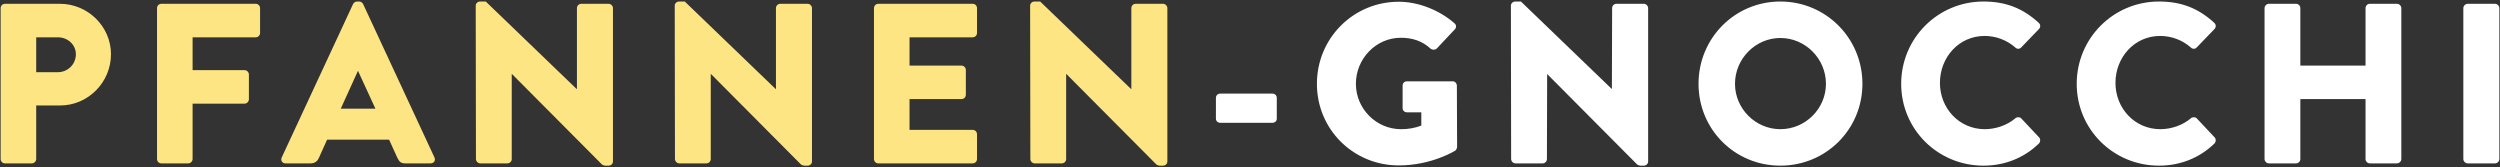 <svg xmlns="http://www.w3.org/2000/svg" width="658" height="44" viewBox="0 0 658 44">
  <rect x="0" y="0" width="658" height="44" fill="#333333" stroke="none"/>
  <g fill="none" fill-rule="evenodd">
    <path fill="#FFF" d="M346.61,22.06 C346.61,10.06 356.21,0.46 368.15,0.46 C373.19,0.46 378.71,2.56 382.79,6.1 C383.33,6.52 383.39,7.24 382.91,7.72 L378.17,12.76 C377.69,13.18 377.03,13.18 376.55,12.82 C374.27,10.72 371.63,9.94 368.69,9.94 C362.15,9.94 356.87,15.46 356.87,22.06 C356.87,28.6 362.21,34 368.75,34 C370.49,34 372.29,33.76 374.09,33.04 L374.09,29.56 L370.31,29.56 C369.65,29.56 369.17,29.08 369.17,28.48 L369.17,22.54 C369.17,21.88 369.65,21.4 370.31,21.4 L382.37,21.4 C382.97,21.4 383.45,21.94 383.45,22.54 L383.51,38.68 C383.51,38.98 383.27,39.46 383.03,39.64 C383.03,39.64 376.85,43.54 368.15,43.54 C356.21,43.54 346.61,34.06 346.61,22.06 Z M397.73,41.86 L397.67,1.48 C397.67,0.88 398.21,0.4 398.81,0.4 L400.31,0.4 L424.25,23.44 L424.31,2.14 C424.31,1.54 424.79,1 425.45,1 L432.65,1 C433.25,1 433.79,1.54 433.79,2.14 L433.79,42.52 C433.79,43.12 433.25,43.6 432.65,43.6 L431.69,43.6 C431.51,43.6 431.03,43.42 430.91,43.3 L407.21,19.48 L407.15,41.86 C407.15,42.46 406.67,43 406.01,43 L398.87,43 C398.27,43 397.73,42.46 397.73,41.86 Z M447.05,22.06 C447.05,10.06 456.59,0.4 468.59,0.4 C480.59,0.4 490.19,10.06 490.19,22.06 C490.19,34.06 480.59,43.6 468.59,43.6 C456.59,43.6 447.05,34.06 447.05,22.06 Z M456.65,22.06 C456.65,28.6 462.05,34 468.59,34 C475.19,34 480.59,28.6 480.59,22.06 C480.59,15.46 475.19,10 468.59,10 C462.05,10 456.65,15.46 456.65,22.06 Z M500.39,22.06 C500.39,10.06 510.05,0.4 522.05,0.4 C528.05,0.4 532.49,2.26 536.57,5.98 C537.11,6.46 537.11,7.18 536.63,7.66 L531.95,12.52 C531.53,12.94 530.87,12.94 530.45,12.52 C528.23,10.54 525.29,9.46 522.35,9.46 C515.57,9.46 510.59,15.1 510.59,21.82 C510.59,28.48 515.63,34 522.41,34 C525.23,34 528.29,32.98 530.45,31.12 C530.87,30.76 531.65,30.76 532.01,31.18 L536.69,36.16 C537.11,36.58 537.05,37.36 536.63,37.78 C532.55,41.74 527.39,43.6 522.05,43.6 C510.05,43.6 500.39,34.06 500.39,22.06 Z M546.59,22.06 C546.59,10.06 556.25,0.4 568.25,0.4 C574.25,0.4 578.69,2.26 582.77,5.98 C583.31,6.46 583.31,7.18 582.83,7.66 L578.15,12.52 C577.73,12.94 577.07,12.94 576.65,12.52 C574.43,10.54 571.49,9.46 568.55,9.46 C561.77,9.46 556.79,15.1 556.79,21.82 C556.79,28.48 561.83,34 568.61,34 C571.43,34 574.49,32.98 576.65,31.12 C577.07,30.76 577.85,30.76 578.21,31.18 L582.89,36.16 C583.31,36.58 583.25,37.36 582.83,37.78 C578.75,41.74 573.59,43.6 568.25,43.6 C556.25,43.6 546.59,34.06 546.59,22.06 Z M596.03,41.86 L596.03,2.14 C596.03,1.54 596.57,1 597.17,1 L604.31,1 C604.97,1 605.45,1.54 605.45,2.14 L605.45,17.26 L622.61,17.26 L622.61,2.14 C622.61,1.54 623.09,1 623.75,1 L630.89,1 C631.49,1 632.03,1.54 632.03,2.14 L632.03,41.86 C632.03,42.46 631.49,43 630.89,43 L623.75,43 C623.09,43 622.61,42.46 622.61,41.86 L622.61,26.08 L605.45,26.08 L605.45,41.86 C605.45,42.46 604.97,43 604.31,43 L597.17,43 C596.57,43 596.03,42.46 596.03,41.86 Z M648.35,41.86 L648.35,2.14 C648.35,1.54 648.89,1 649.49,1 L656.69,1 C657.29,1 657.83,1.54 657.83,2.14 L657.83,41.86 C657.83,42.46 657.29,43 656.69,43 L649.49,43 C648.89,43 648.35,42.46 648.35,41.86 Z M321.17,32.32 C320.51,32.32 320.03,31.84 320.03,31.24 L320.03,25.78 C320.03,25.12 320.51,24.64 321.17,24.64 L334.91,24.64 C335.57,24.64 336.05,25.12 336.05,25.78 L336.05,31.24 C336.05,31.84 335.57,32.32 334.91,32.32 L321.17,32.32 Z"/>
    <path fill="#FEE583" d="M0.17,41.86 L0.17,2.14 C0.17,1.54 0.65,1 1.31,1 L15.77,1 C23.15,1 29.21,7 29.21,14.26 C29.21,21.7 23.15,27.76 15.83,27.76 L9.53,27.76 L9.53,41.86 C9.53,42.46 8.99,43 8.39,43 L1.31,43 C0.65,43 0.17,42.46 0.17,41.86 Z M9.53,19 L15.23,19 C17.81,19 19.97,16.96 19.97,14.26 C19.97,11.74 17.81,9.82 15.23,9.82 L9.53,9.82 L9.53,19 Z M41.33,41.86 L41.33,2.14 C41.33,1.54 41.81,1 42.47,1 L67.31,1 C67.97,1 68.45,1.54 68.45,2.14 L68.45,8.68 C68.45,9.28 67.97,9.82 67.31,9.82 L50.69,9.82 L50.69,18.46 L64.37,18.46 C64.97,18.46 65.51,19 65.51,19.6 L65.51,26.14 C65.51,26.74 64.97,27.28 64.37,27.28 L50.69,27.28 L50.69,41.86 C50.69,42.46 50.15,43 49.55,43 L42.47,43 C41.81,43 41.33,42.46 41.33,41.86 Z M75.17,43 C74.27,43 73.79,42.22 74.15,41.44 L92.93,1.06 C93.11,0.7 93.53,0.4 93.95,0.4 L94.55,0.4 C94.97,0.4 95.39,0.7 95.57,1.06 L114.35,41.44 C114.71,42.22 114.23,43 113.33,43 L106.67,43 C105.59,43 105.11,42.64 104.57,41.5 L102.41,36.76 L86.09,36.76 L83.93,41.56 C83.63,42.28 82.97,43 81.77,43 L75.17,43 Z M89.69,28.6 L98.81,28.6 L94.25,18.7 L94.19,18.7 L89.69,28.6 Z M125.27,41.86 L125.21,1.48 C125.21,0.88 125.75,0.4 126.35,0.4 L127.85,0.4 L151.79,23.44 L151.85,23.44 L151.85,2.14 C151.85,1.54 152.33,1 152.99,1 L160.19,1 C160.79,1 161.33,1.54 161.33,2.14 L161.33,42.52 C161.33,43.12 160.79,43.6 160.19,43.6 L159.23,43.6 C159.05,43.6 158.57,43.42 158.45,43.3 L134.75,19.48 L134.69,19.48 L134.69,41.86 C134.69,42.46 134.21,43 133.55,43 L126.41,43 C125.81,43 125.27,42.46 125.27,41.86 Z M177.65,41.86 L177.59,1.48 C177.59,0.88 178.13,0.4 178.73,0.4 L180.23,0.4 L204.17,23.44 L204.23,23.44 L204.23,2.14 C204.23,1.54 204.71,1 205.37,1 L212.57,1 C213.17,1 213.71,1.54 213.71,2.14 L213.71,42.52 C213.71,43.12 213.17,43.6 212.57,43.6 L211.61,43.6 C211.43,43.6 210.95,43.42 210.83,43.3 L187.13,19.48 L187.07,19.48 L187.07,41.86 C187.07,42.46 186.59,43 185.93,43 L178.79,43 C178.19,43 177.65,42.46 177.65,41.86 Z M230.03,41.86 L230.03,2.14 C230.03,1.54 230.51,1 231.17,1 L256.01,1 C256.67,1 257.15,1.54 257.15,2.14 L257.15,8.68 C257.15,9.28 256.67,9.82 256.01,9.82 L239.39,9.82 L239.39,17.26 L253.07,17.26 C253.67,17.26 254.21,17.8 254.21,18.4 L254.21,24.94 C254.21,25.6 253.67,26.08 253.07,26.08 L239.39,26.08 L239.39,34.18 L256.01,34.18 C256.67,34.18 257.15,34.72 257.15,35.32 L257.15,41.86 C257.15,42.46 256.67,43 256.01,43 L231.17,43 C230.51,43 230.03,42.46 230.03,41.86 Z M271.19,41.86 L271.13,1.48 C271.13,0.88 271.67,0.4 272.27,0.4 L273.77,0.4 L297.71,23.44 L297.77,23.44 L297.77,2.14 C297.77,1.54 298.25,1 298.91,1 L306.11,1 C306.71,1 307.25,1.54 307.25,2.14 L307.25,42.52 C307.25,43.12 306.71,43.6 306.11,43.6 L305.15,43.6 C304.97,43.6 304.49,43.42 304.37,43.3 L280.67,19.48 L280.61,19.48 L280.61,41.86 C280.61,42.46 280.13,43 279.47,43 L272.33,43 C271.73,43 271.19,42.46 271.19,41.86 Z"/>
  </g>
</svg>
